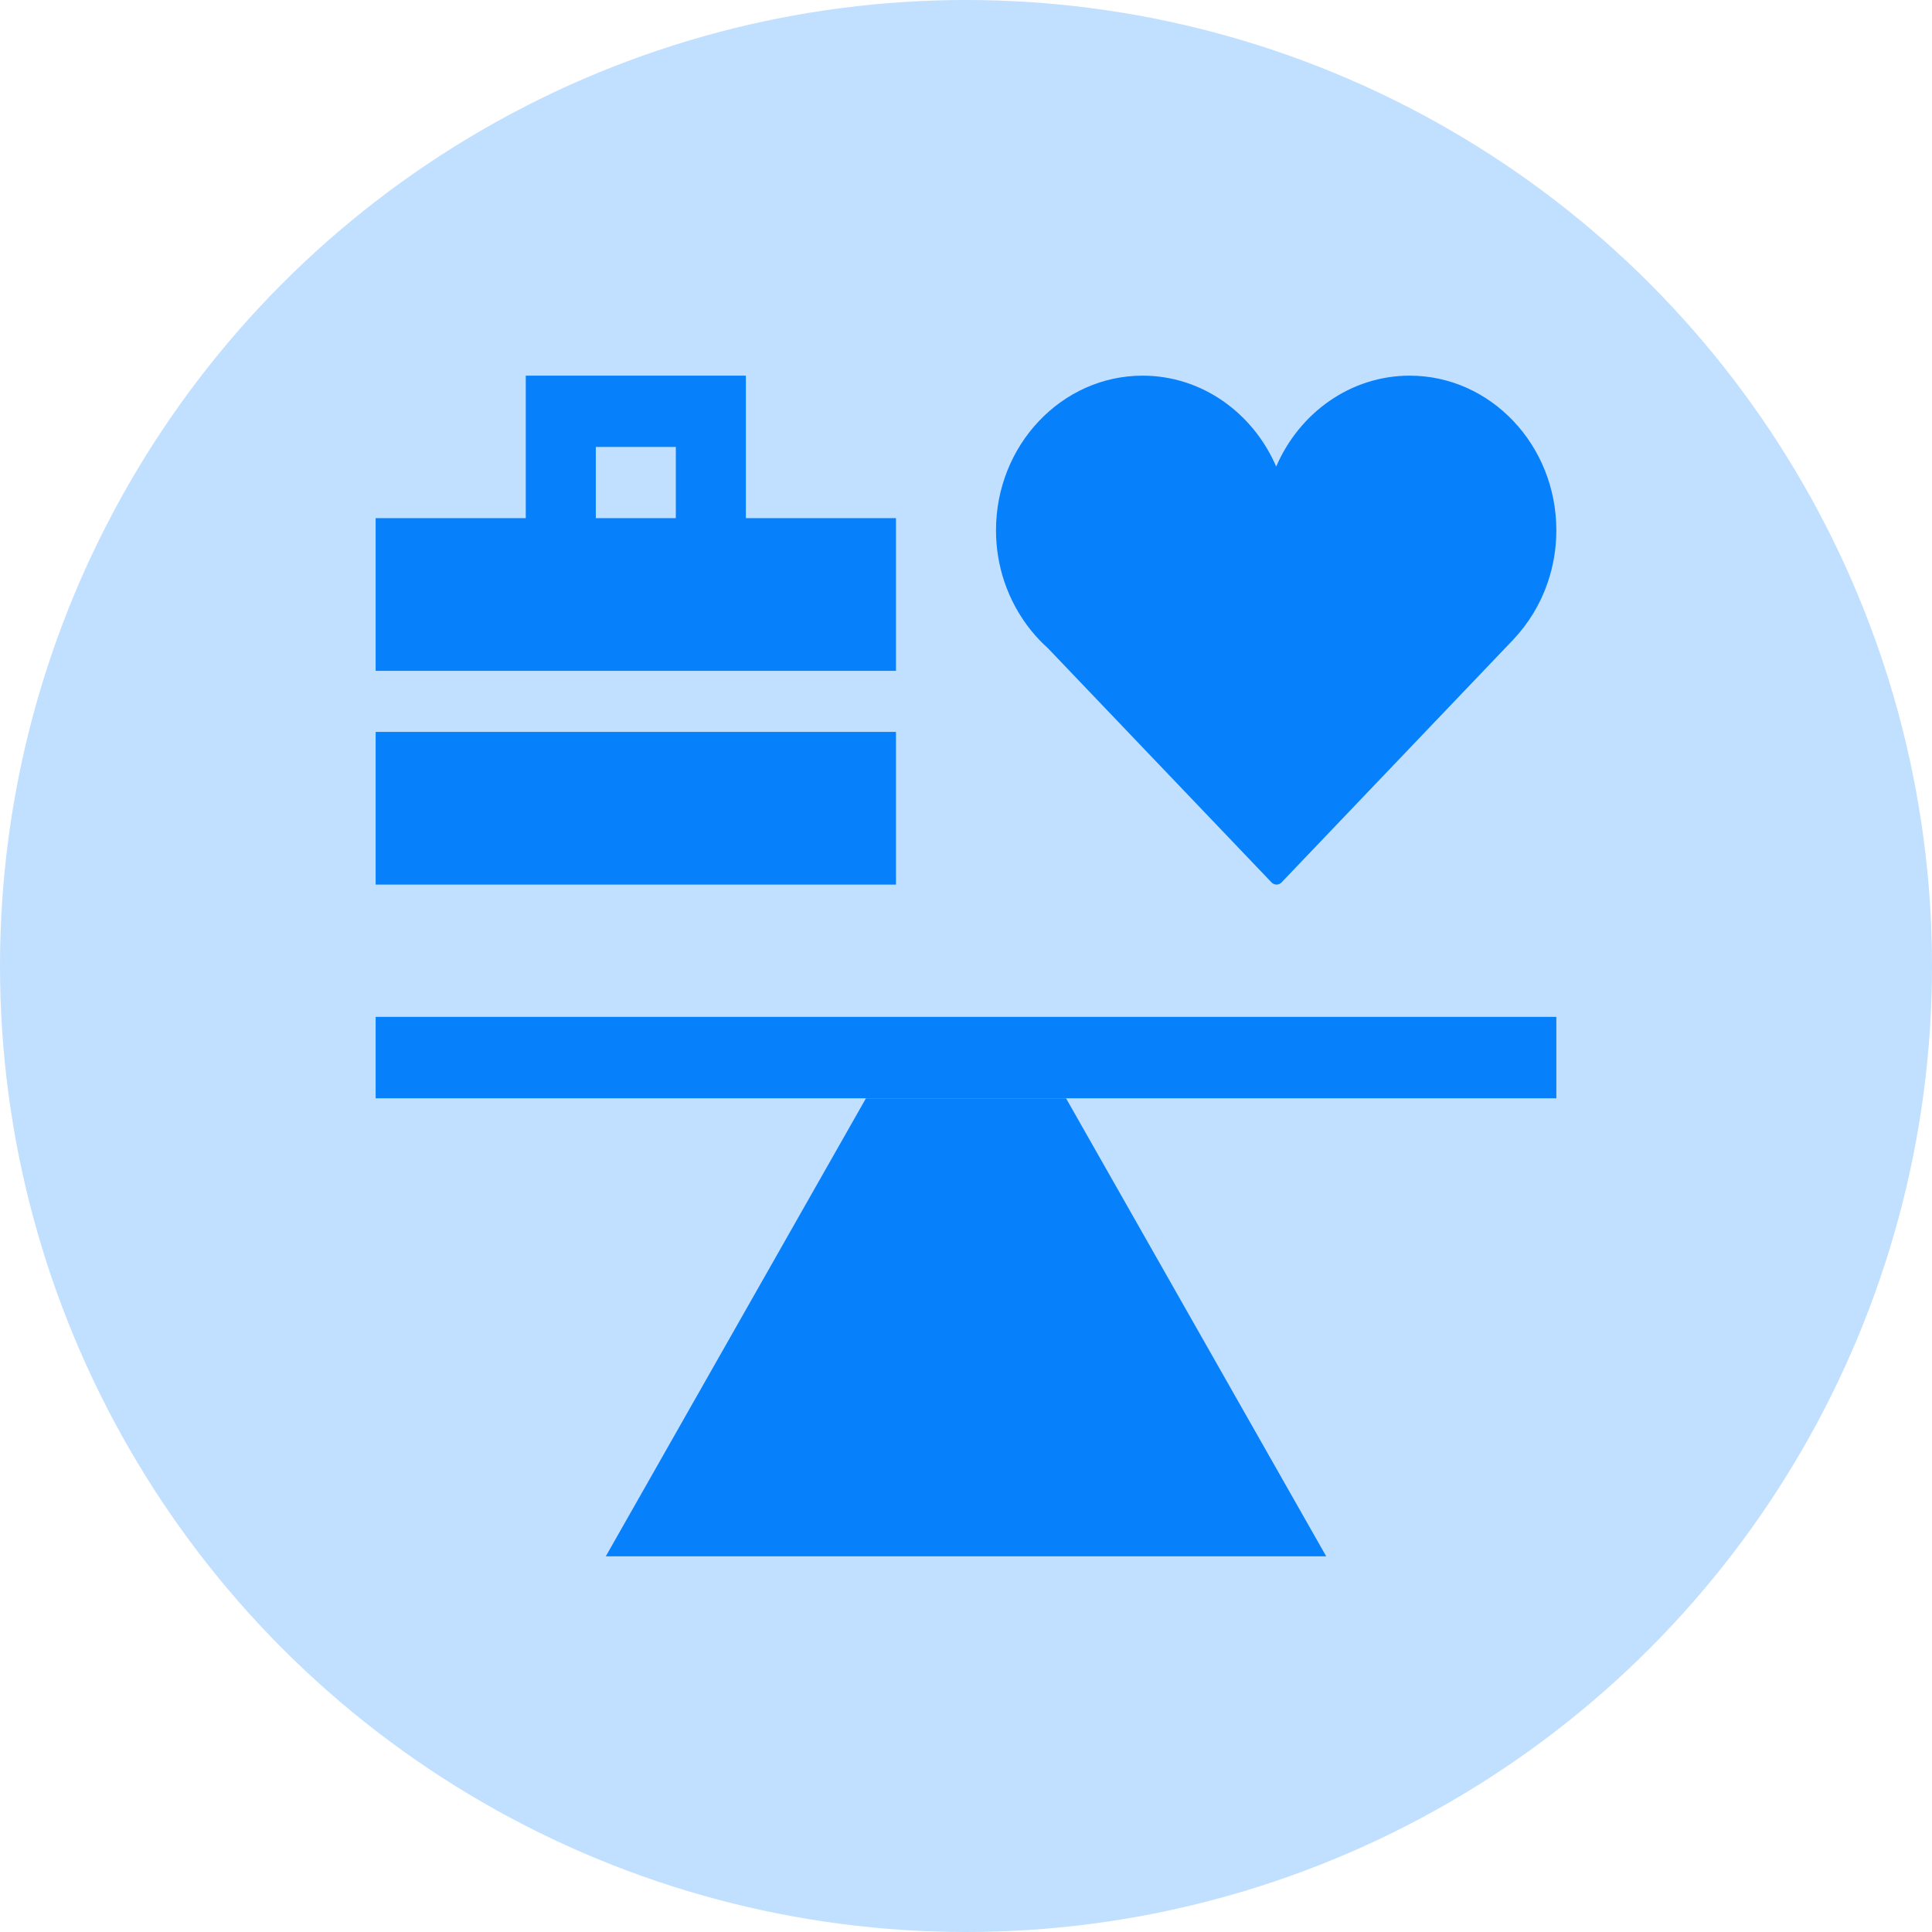 <svg width="36" height="36" viewBox="0 0 36 36" fill="none" xmlns="http://www.w3.org/2000/svg">
<circle cx="18" cy="18" r="18" fill="#C1DFFE"/>
<path d="M29 9.881C29 8.293 27.774 7 26.268 7C25.163 7 24.209 7.696 23.78 8.694C23.35 7.696 22.396 7 21.291 7C19.785 7 18.559 8.293 18.559 9.881C18.559 10.216 18.614 10.537 18.714 10.837C18.829 11.178 19.002 11.489 19.221 11.758C19.315 11.873 19.416 11.98 19.526 12.078L23.693 16.442C23.719 16.469 23.753 16.483 23.786 16.483C23.82 16.483 23.854 16.469 23.88 16.442L28.201 11.915L28.201 11.914C28.481 11.618 28.701 11.259 28.838 10.858C28.943 10.553 29 10.224 29 9.881Z" fill="#0680FB"/>
<path d="M7 18.948H29V20.465H7V18.948Z" fill="#0680FB"/>
<path d="M16.136 20.465H19.864L24.712 29H11.288L16.136 20.465Z" fill="#0680FB"/>
<path fill-rule="evenodd" clip-rule="evenodd" d="M13.898 7V9.655H16.695V12.5H7V9.655H9.797V7H13.898ZM11.102 8.328V9.655H12.593V8.328L11.102 8.328Z" fill="#0680FB"/>
<path d="M7 13.638H16.695V16.483H7V13.638Z" fill="#0680FB"/>
</svg>
